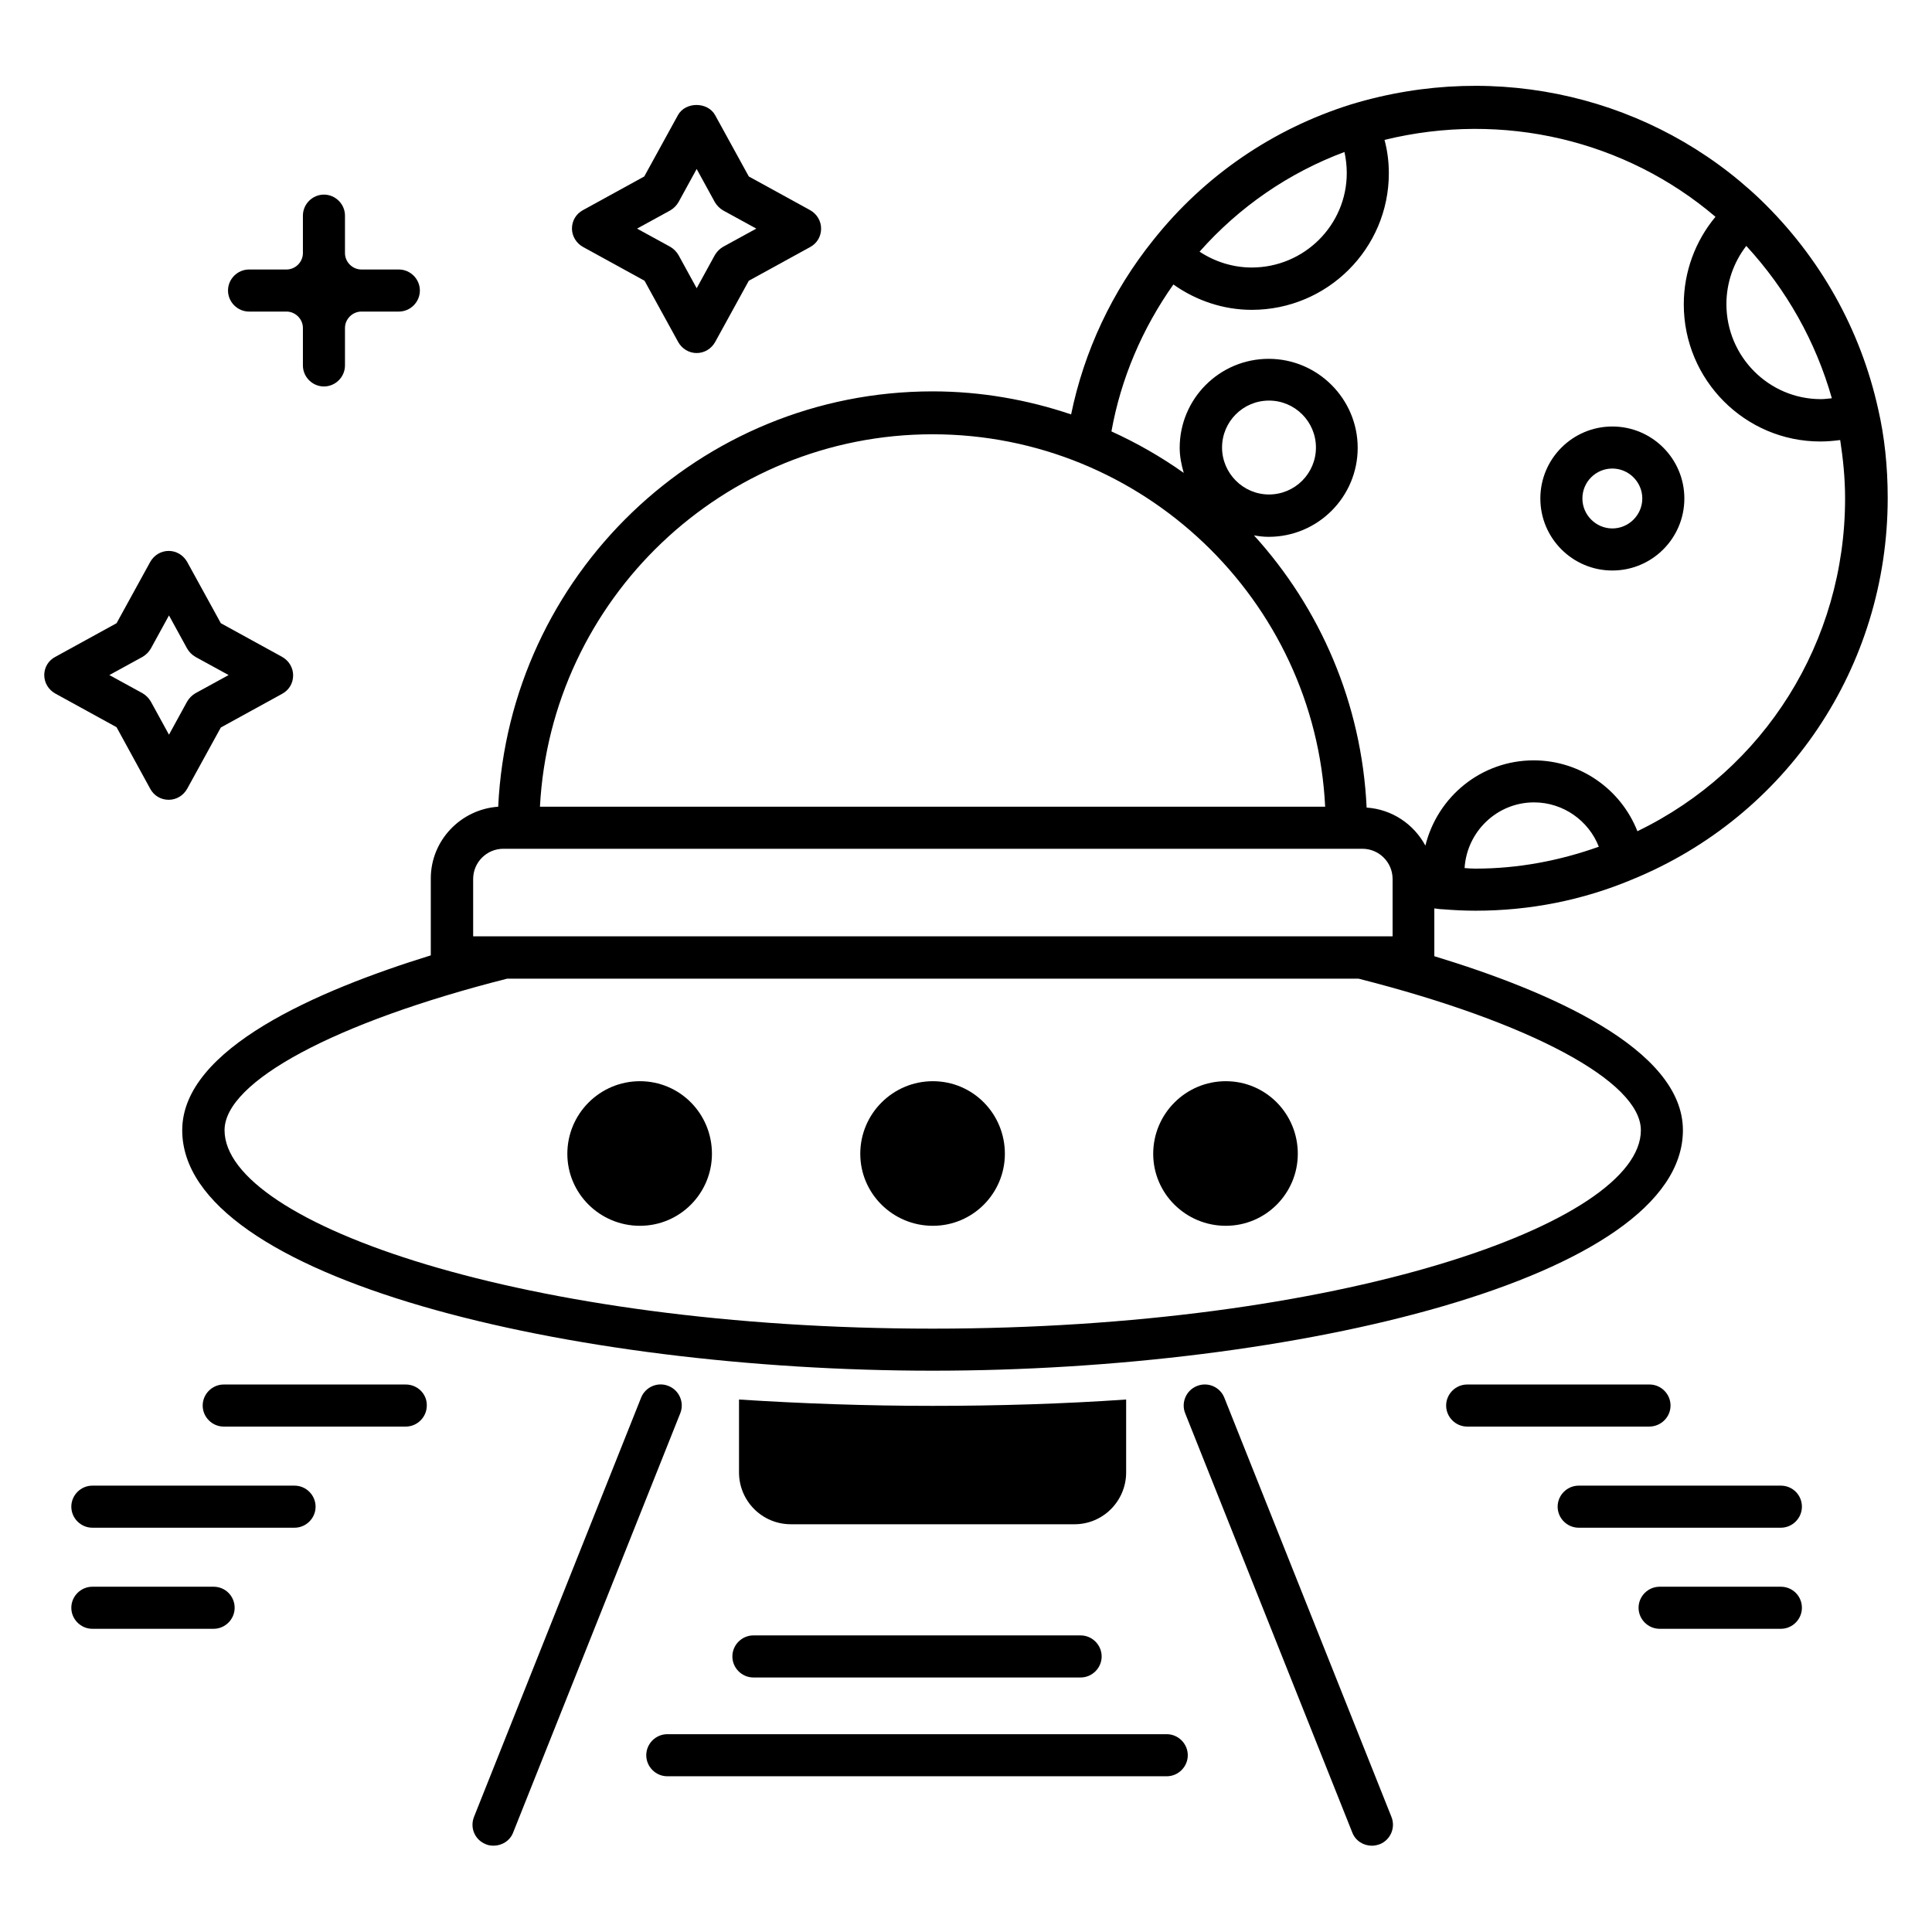<?xml version="1.0" encoding="UTF-8"?>
<!-- Uploaded to: SVG Repo, www.svgrepo.com, Generator: SVG Repo Mixer Tools -->
<svg fill="#000000" width="800px" height="800px" version="1.1" viewBox="144 144 512 512" xmlns="http://www.w3.org/2000/svg">
 <g>
  <path d="m571.29 295.19c10.535 0 19.082-8.551 19.082-19.082 0-10.535-8.551-19.082-19.082-19.082-10.535 0-19.082 8.551-19.082 19.082s8.547 19.082 19.082 19.082zm0-27.023c4.352 0 7.938 3.586 7.938 7.938 0 4.352-3.586 7.938-7.938 7.938-4.352 0-7.938-3.586-7.938-7.938 0-4.426 3.586-7.938 7.938-7.938z"/>
  <path d="m442.44 534.2v-19.312c-16.641 1.145-33.816 1.68-51.297 1.68s-34.656-0.609-51.297-1.68v19.312c0 7.559 6.106 13.742 13.742 13.742h75.191c7.551-0.004 13.66-6.184 13.66-13.742z"/>
  <path d="m192.29 443.51c0 39.391 103.2 63.738 198.85 63.738 95.648 0 198.85-24.352 198.85-63.738 0-21.602-35.727-36.945-65.875-46.105l-0.004-12.672c0.762 0.078 1.449 0.23 2.215 0.23 2.75 0.23 5.801 0.383 8.703 0.383 14.352 0 28.32-2.75 41.449-8.246 41.145-16.793 67.785-56.488 67.785-101.14 0-8.32-0.84-16.258-2.519-23.512-4.656-21.07-15.344-40.227-31.145-55.496-28.32-27.098-69.539-37.176-108.62-25.266-20.688 6.488-38.855 18.93-52.367 35.953-10.914 13.586-18.32 29.465-21.754 46.184-11.527-3.894-23.895-6.106-36.719-6.106-61.754 0-112.21 48.855-115.11 110.07-9.922 0.688-17.863 8.93-17.863 19.008v20.383c-30.07 9.312-65.871 24.73-65.871 46.332zm386.56 0c0 24.809-80.227 52.594-187.71 52.594-107.48 0.004-187.63-27.785-187.63-52.594 0-12.902 29.391-28.625 74.883-40.152h225.64c45.422 11.527 74.812 27.254 74.812 40.152zm-46.719-69.465c0.609-9.695 8.625-17.406 18.398-17.406 7.785 0 14.504 4.887 17.176 11.754-10.535 3.742-21.449 5.801-32.672 5.801-0.992 0.008-1.91-0.07-2.902-0.148zm97.328-124.5c-0.992 0.078-1.91 0.23-2.902 0.23-13.816 0-25.039-11.297-25.039-25.191 0-5.648 1.91-11.07 5.266-15.418 10.691 11.602 18.402 25.34 22.676 40.379zm-129.16-65.266c0.383 1.754 0.609 3.664 0.609 5.574 0 13.816-11.297 25.039-25.191 25.039-4.961 0-9.77-1.527-13.816-4.199 10.539-11.91 23.668-20.918 38.398-26.414zm-45.34 35.113c6.031 4.273 13.281 6.719 20.762 6.719 20.074 0 36.336-16.258 36.336-36.184 0-3.055-0.383-6.031-1.145-8.855 31.527-7.711 63.969 0.152 87.707 20.383-5.344 6.414-8.398 14.578-8.398 23.207 0 20.074 16.258 36.336 36.184 36.336 1.754 0 3.512-0.152 5.266-0.383 0.762 4.961 1.297 10.078 1.297 15.496 0 37.938-21.375 71.906-55.039 88.168-4.352-11.07-15.113-18.777-27.48-18.777-13.895 0-25.496 9.617-28.703 22.594-3.055-5.648-8.777-9.617-15.574-10.078-1.297-27.711-12.367-52.898-29.848-72.137 1.297 0.23 2.519 0.383 3.894 0.383 13.055 0 23.586-10.609 23.586-23.586 0-12.977-10.609-23.586-23.586-23.586-13.055 0-23.586 10.609-23.586 23.586 0 2.289 0.457 4.504 1.07 6.641-6.031-4.273-12.441-7.938-19.16-10.992 2.523-14.047 8.172-27.254 16.418-38.934zm12.898 43.207c0-6.871 5.574-12.441 12.441-12.441 6.871 0 12.441 5.574 12.441 12.441 0 6.871-5.574 12.441-12.441 12.441-6.867 0-12.441-5.648-12.441-12.441zm-76.715-3.512c55.723 0 101.37 43.969 104.04 98.699h-208.09c2.902-54.883 48.473-98.699 104.05-98.699zm-121.75 117.86c0-4.426 3.586-8.016 8.016-8.016h227.63c4.426 0 8.016 3.586 8.016 8.016v15.191h-243.66z"/>
  <path d="m468.47 514.43c-1.145-2.902-4.426-4.273-7.25-3.129-2.902 1.145-4.273 4.426-3.129 7.25l44.273 111.07c0.84 2.215 2.977 3.512 5.191 3.512 0.688 0 1.375-0.152 2.062-0.383 2.902-1.145 4.273-4.426 3.129-7.25z"/>
  <path d="m321.14 511.29c-2.824-1.145-6.106 0.23-7.25 3.129l-44.273 111.07c-1.145 2.902 0.23 6.106 3.129 7.25 0.688 0.305 1.375 0.383 2.062 0.383 2.215 0 4.352-1.297 5.191-3.512l44.273-111.07c1.141-2.82-0.23-6.102-3.133-7.25z"/>
  <path d="m343.66 577.4c-3.055 0-5.574 2.519-5.574 5.574 0 3.055 2.519 5.574 5.574 5.574h86.715c3.055 0 5.574-2.519 5.574-5.574 0-3.055-2.519-5.574-5.574-5.574z"/>
  <path d="m453.2 603.58h-132.36c-3.055 0-5.574 2.519-5.574 5.574s2.519 5.574 5.574 5.574h132.36c3.055 0 5.574-2.519 5.574-5.574s-2.519-5.574-5.574-5.574z"/>
  <path d="m313.59 430.53c-10.609 0-19.238 8.625-19.238 19.238 0 10.535 8.625 19.082 19.238 19.082 10.609 0 19.082-8.625 19.082-19.082 0.004-10.609-8.469-19.238-19.082-19.238z"/>
  <path d="m391.22 430.53c-10.609 0-19.238 8.625-19.238 19.238 0 10.535 8.625 19.082 19.238 19.082 10.609 0 19.082-8.625 19.082-19.082 0.004-10.609-8.469-19.238-19.082-19.238z"/>
  <path d="m468.85 430.53c-10.609 0-19.238 8.625-19.238 19.238 0 10.535 8.625 19.082 19.238 19.082 10.609 0 19.082-8.625 19.082-19.082 0.004-10.609-8.469-19.238-19.082-19.238z"/>
  <path d="m183.82 353.05c0.992 1.832 2.824 2.902 4.887 2.902s3.894-1.145 4.887-2.902l8.93-16.258 16.258-8.93c1.832-0.992 2.902-2.824 2.902-4.887s-1.145-3.894-2.902-4.887l-16.258-8.93-8.93-16.258c-0.992-1.754-2.824-2.902-4.887-2.902s-3.894 1.145-4.887 2.902l-8.93 16.258-16.258 8.93c-1.762 0.918-2.906 2.75-2.906 4.809 0 2.062 1.145 3.894 2.902 4.887l16.258 8.93zm-2.062-34.961c0.918-0.535 1.68-1.297 2.215-2.215l4.809-8.777 4.809 8.777c0.535 0.918 1.297 1.68 2.215 2.215l8.777 4.809-8.777 4.809c-0.918 0.535-1.68 1.297-2.215 2.215l-4.809 8.777-4.809-8.777c-0.535-0.918-1.297-1.68-2.215-2.215l-8.777-4.809z"/>
  <path d="m298.55 209.47 16.258 8.93 8.93 16.258c0.992 1.754 2.824 2.902 4.887 2.902s3.894-1.145 4.887-2.902l8.93-16.258 16.258-8.93c1.832-0.992 2.902-2.824 2.902-4.887s-1.145-3.894-2.902-4.887l-16.258-8.93-8.93-16.258c-1.984-3.586-7.863-3.586-9.848 0l-8.93 16.258-16.258 8.93c-1.832 0.992-2.902 2.824-2.902 4.887 0 1.984 1.145 3.891 2.977 4.887zm23.051-9.695c0.918-0.535 1.68-1.297 2.215-2.215l4.809-8.777 4.809 8.777c0.535 0.918 1.297 1.68 2.215 2.215l8.777 4.809-8.777 4.809c-0.918 0.535-1.68 1.297-2.215 2.215l-4.809 8.777-4.809-8.777c-0.535-0.918-1.297-1.68-2.215-2.215l-8.777-4.809z"/>
  <path d="m210 226.57h9.922c2.367 0 4.352 1.984 4.352 4.352v9.922c0 3.055 2.519 5.574 5.574 5.574 3.055 0 5.574-2.519 5.574-5.574v-9.922c0-2.367 1.984-4.352 4.352-4.352h9.922c3.055 0 5.574-2.519 5.574-5.574 0-3.055-2.519-5.574-5.574-5.574h-9.922c-2.367 0-4.352-1.984-4.352-4.352v-9.922c0-3.055-2.519-5.574-5.574-5.574-3.055 0-5.574 2.519-5.574 5.574v9.922c0 2.367-1.984 4.352-4.352 4.352h-9.922c-3.055 0-5.574 2.519-5.574 5.574 0.004 3.055 2.523 5.574 5.574 5.574z"/>
  <path d="m615.95 537.71h-53.586c-3.055 0-5.574 2.519-5.574 5.574s2.519 5.574 5.574 5.574h53.586c3.055 0 5.574-2.519 5.574-5.574s-2.445-5.574-5.574-5.574z"/>
  <path d="m615.95 564.5h-32.137c-3.055 0-5.574 2.519-5.574 5.574 0 3.055 2.519 5.574 5.574 5.574h32.137c3.055 0 5.574-2.519 5.574-5.574 0-3.055-2.445-5.574-5.574-5.574z"/>
  <path d="m586.71 516.48c0-3.055-2.519-5.574-5.574-5.574l-48.32 0.004c-3.055 0-5.574 2.519-5.574 5.574 0 3.055 2.519 5.574 5.574 5.574h48.242c3.133-0.004 5.652-2.523 5.652-5.578z"/>
  <path d="m222.06 537.71h-53.586c-3.055 0-5.574 2.519-5.574 5.574s2.519 5.574 5.574 5.574h53.586c3.055 0 5.574-2.519 5.574-5.574-0.004-3.055-2.519-5.574-5.574-5.574z"/>
  <path d="m200.61 564.5h-32.137c-3.055 0-5.574 2.519-5.574 5.574 0 3.055 2.519 5.574 5.574 5.574h32.137c3.055 0 5.574-2.519 5.574-5.574-0.004-3.055-2.445-5.574-5.574-5.574z"/>
  <path d="m251.53 510.91h-48.242c-3.055 0-5.574 2.519-5.574 5.574 0 3.055 2.519 5.574 5.574 5.574h48.242c3.055 0 5.574-2.519 5.574-5.574 0.074-3.055-2.445-5.574-5.574-5.574z"/>
 </g>
</svg>